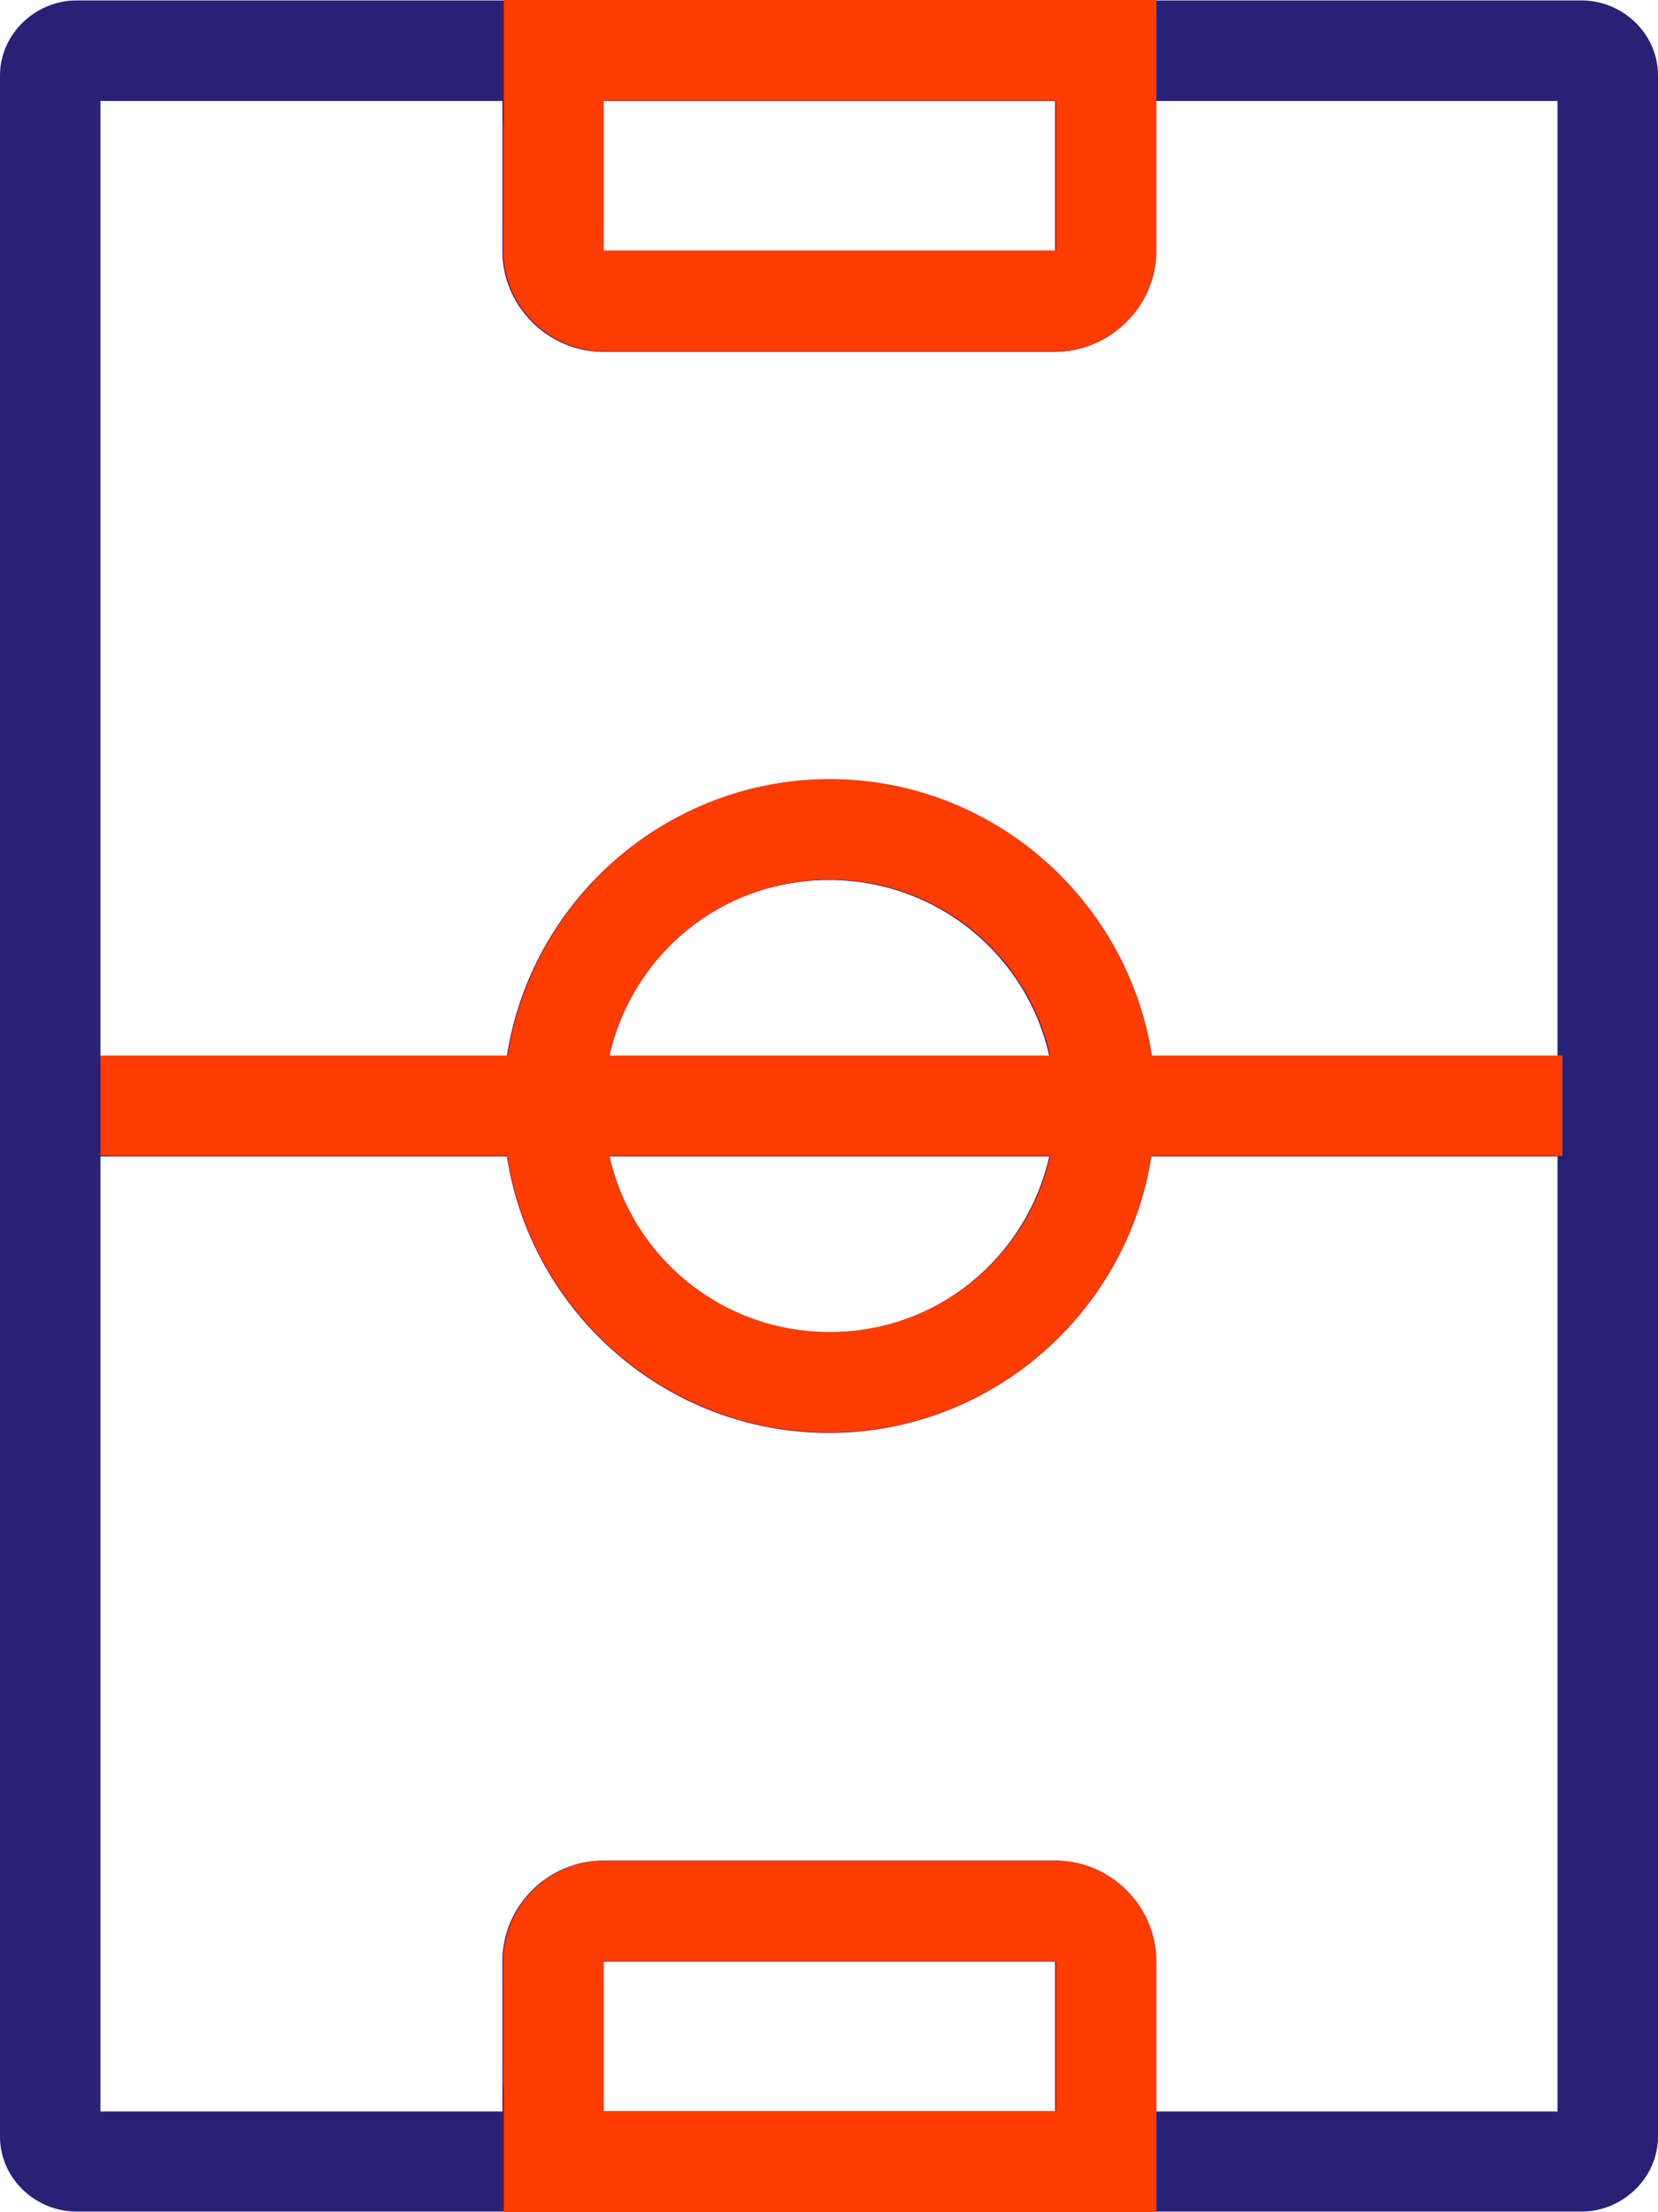 <?xml version="1.0" encoding="utf-8"?>
<!-- Generator: Adobe Illustrator 26.5.0, SVG Export Plug-In . SVG Version: 6.00 Build 0)  -->
<svg version="1.1" id="Calque_1" xmlns="http://www.w3.org/2000/svg" xmlns:xlink="http://www.w3.org/1999/xlink" x="0px" y="0px"
	 viewBox="0 0 369.6 492.9" style="enable-background:new 0 0 369.6 492.9;" xml:space="preserve">
<style type="text/css">
	.st0{fill:#282276;}
	.st1{fill:#FF3C01;}
</style>
<path class="st0" d="M17,0.1C8,0.1,0,7.5,0,16.8v459.3c0,9.4,8,16.7,17,16.7h335.6c9,0,17-7.4,17-16.7V16.8c0-9.4-8-16.7-17-16.7
	L17,0.1z M22.4,22.5H112V56c0,12.2,10.2,22.4,22.4,22.4h100.8c12.2,0,22.4-10.1,22.4-22.4V22.5h89.6v212.8h-90.6
	c-5.4-34.8-35.6-61.6-71.8-61.6s-66.4,26.8-71.8,61.6H22.4L22.4,22.5z M134.4,22.5h100.8v33.4H134.4L134.4,22.5z M184.8,196.1
	c24.1,0,44.1,16.7,49.1,39.2h-98.3C140.7,212.8,160.7,196.1,184.8,196.1L184.8,196.1z M22.4,257.7h90.6
	c5.4,34.8,35.6,61.6,71.8,61.6s66.4-26.8,71.8-61.6h90.6v212.8h-89.6V437c0-12.2-10.2-22.4-22.4-22.4H134.4
	c-12.2,0-22.4,10.1-22.4,22.4v33.5H22.4L22.4,257.7z M135.7,257.7h98.2c-5.1,22.5-25,39.2-49.1,39.2S140.7,280.2,135.7,257.7z
	 M134.4,437.1h100.8v33.4H134.4L134.4,437.1z"/>
<path class="st1" d="M257.8,23.4V0H112.3v27.2c0,0.3,0,0.6-0.1,0.9v27.8c0,12.2,10.2,22.4,22.4,22.4h100.8
	c12.2,0,22.4-10.1,22.4-22.4V24.1C257.8,23.9,257.8,23.6,257.8,23.4z M235.4,55.8H134.6V22.4h100.8V55.8z"/>
<path class="st1" d="M348.3,235.2c-0.3,0-0.6,0-0.9-0.1v0.1h-90.6c-5.4-34.8-35.6-61.6-71.8-61.6s-66.4,26.8-71.8,61.6H27.9
	c-0.1,0-0.2,0-0.3,0h-5.2v22.3h1.5c0.4,0,0.7,0,1.1,0.1h88.1c5.4,34.8,35.6,61.6,71.8,61.6c36.3,0,66.4-26.8,71.8-61.6h83.1
	c0.1,0,0.1,0,0.2,0h8.3L348.3,235.2L348.3,235.2z M185,296.8c-24.1,0-44.1-16.7-49.1-39.2h98.2C229.1,280.1,209.1,296.8,185,296.8z
	 M135.9,235.2c5.1-22.5,25-39.2,49.1-39.2c24.1,0,44.1,16.7,49.1,39.2H135.9z"/>
<path class="st1" d="M235.4,414.6H134.6c-12.2,0-22.4,10.1-22.4,22.4v27.5c0,0.3,0.1,0.6,0.1,0.9v27.5h145.5v-27.7
	c0-0.2,0-0.4,0-0.6v-27.5C257.8,424.7,247.6,414.6,235.4,414.6z M235.4,470.4H134.6V437h100.8V470.4z"/>
</svg>
